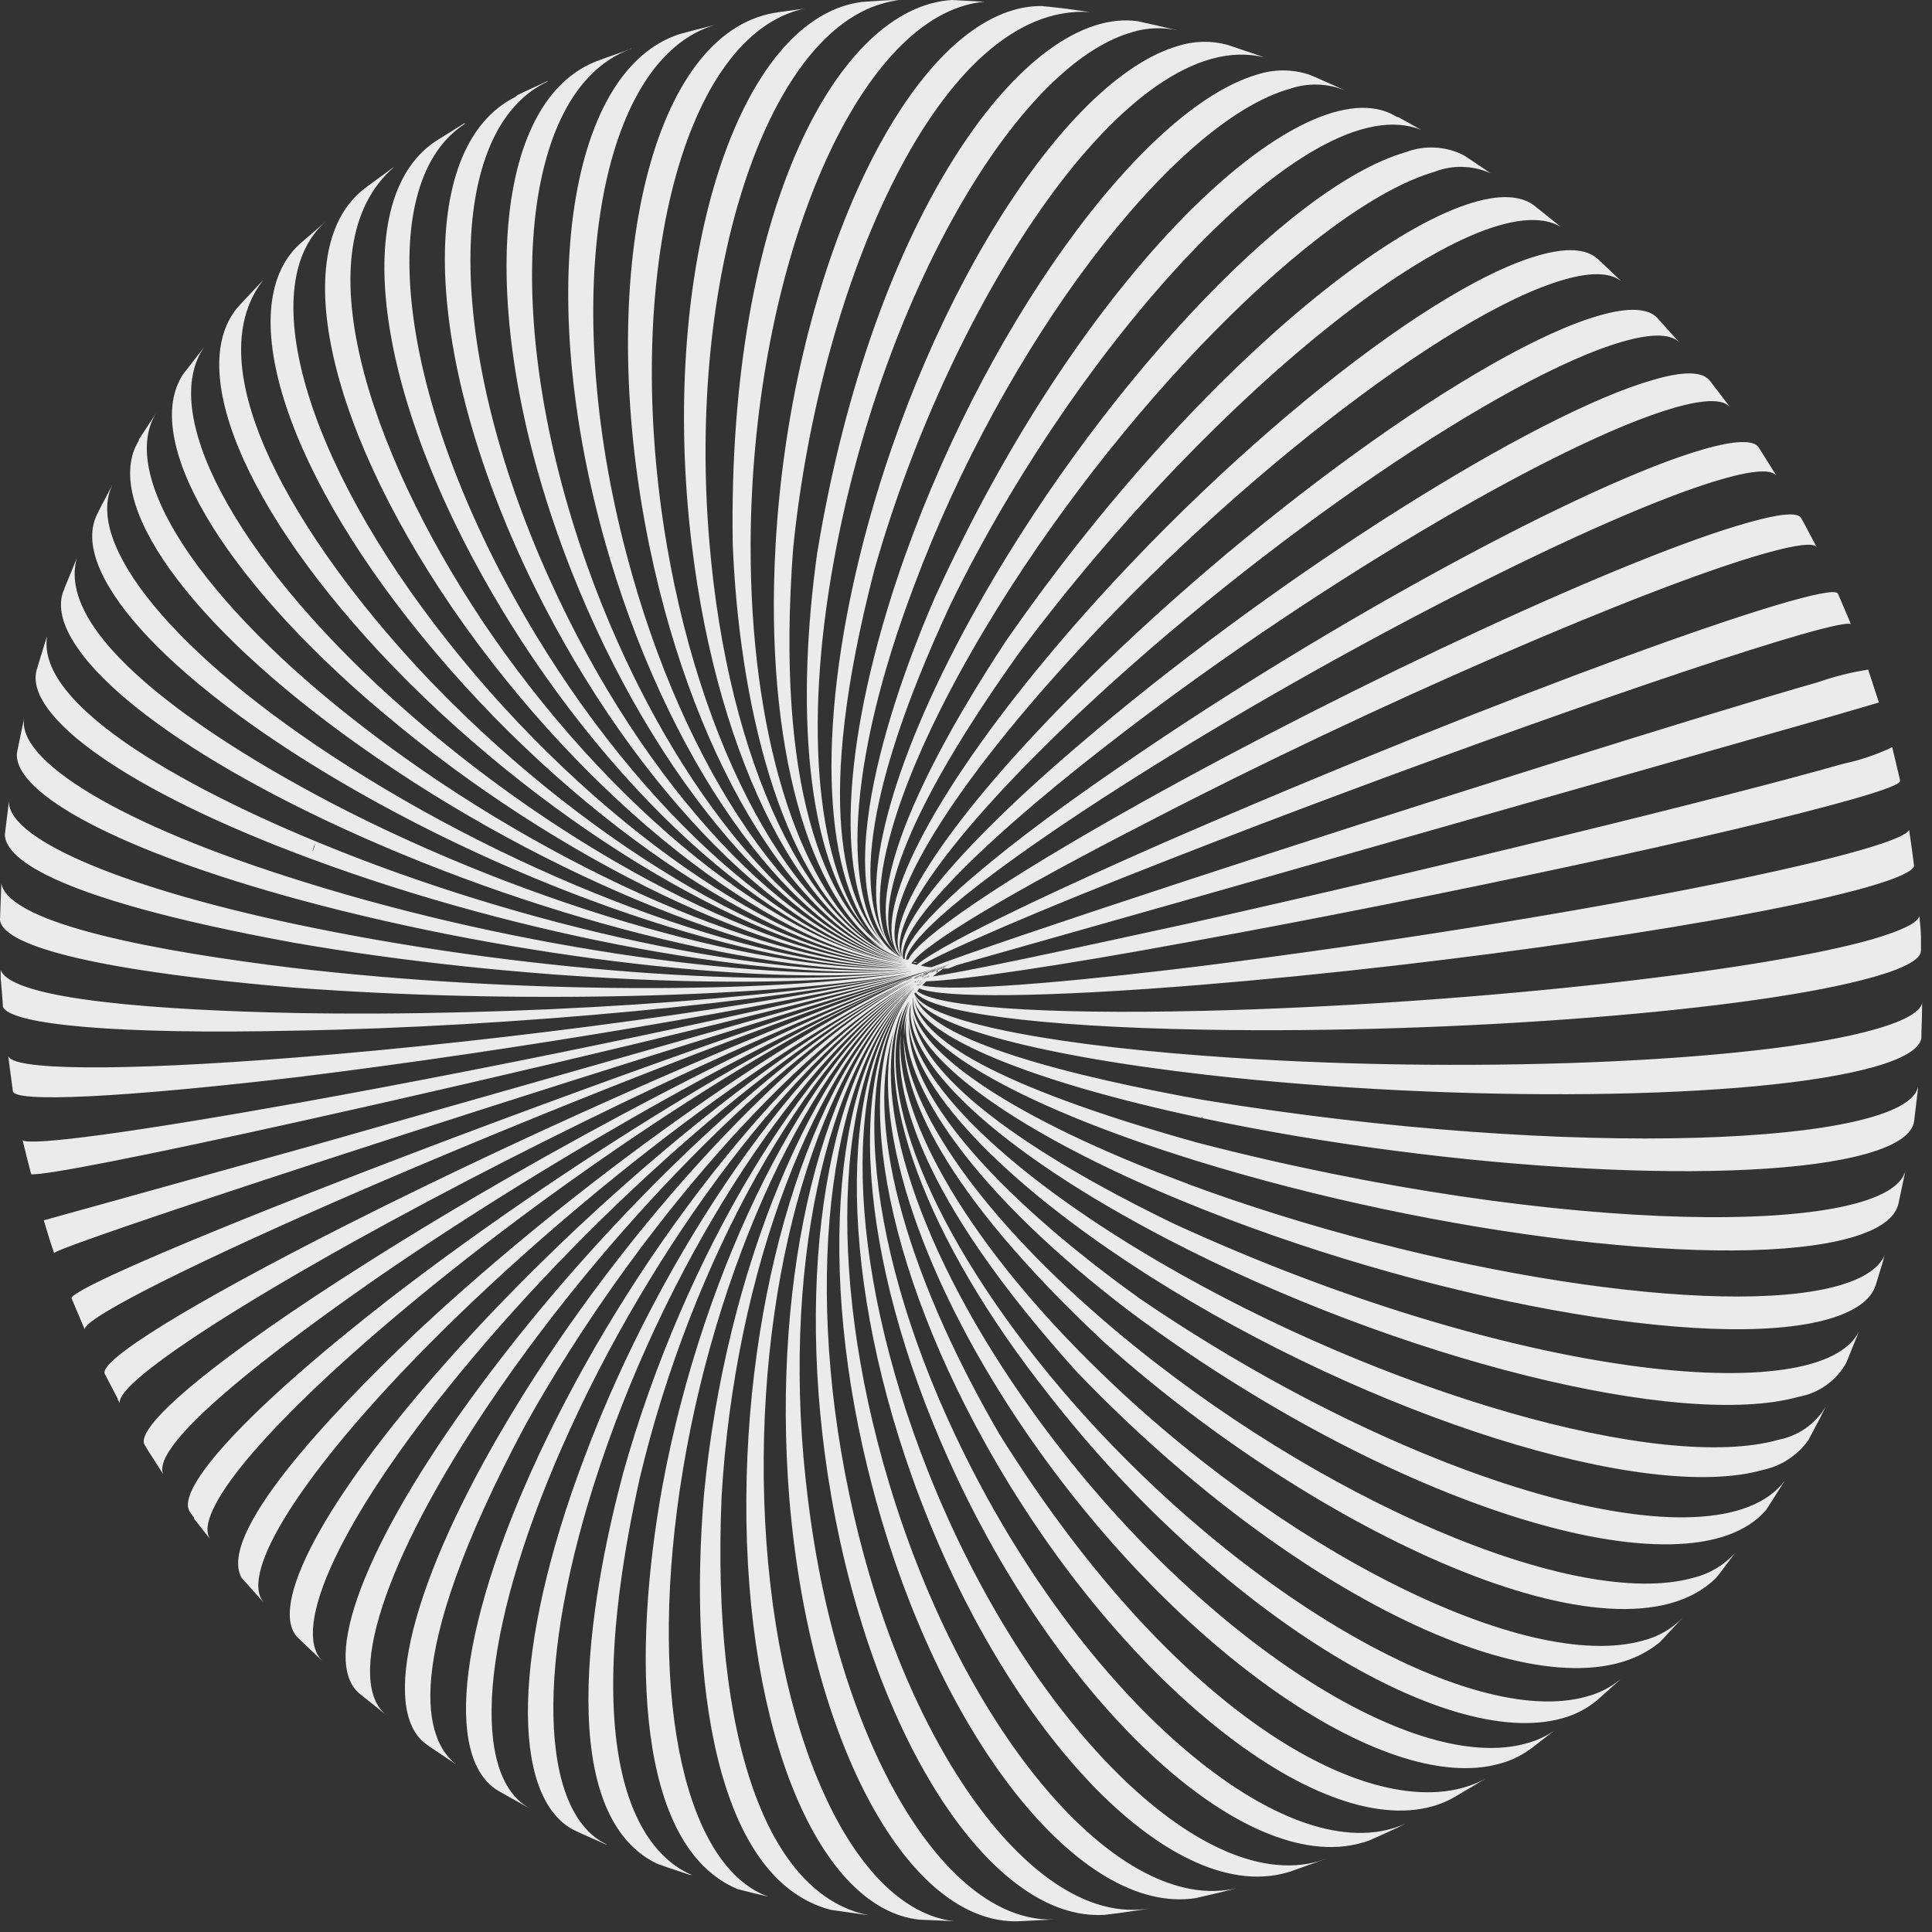 <?xml version="1.0" encoding="UTF-8"?> <svg xmlns="http://www.w3.org/2000/svg" width="135" height="135" viewBox="0 0 135 135" fill="none"><rect x="0" y="0" width="135" height="135" fill="#333333" stroke="none"/> <g clip-path="url(#clip0_9_59)"> <g opacity="0.9"> <path d="M75.37 96L75.51 95.86L75.38 96C90.87 112.09 109.08 120.5 115.98 114.75L117.56 113.06C116.809 113.821 115.866 114.364 114.83 114.63C106.64 116.97 89.33 108.26 76.16 95.17L76.1 95.24L76.16 95.17C67.16 86.24 62.45 77.59 62.95 72.24C62.42 76.07 64 83.44 75.37 96Z" fill="white"></path> <path d="M77.23 93.86C77.261 93.809 77.298 93.762 77.34 93.72C77.301 93.765 77.264 93.812 77.23 93.86C91.92 107 113 117 119.89 110.28L120.16 109.95L121.16 108.62L121.27 108.48C120.497 109.348 119.479 109.962 118.35 110.24C110.16 112.58 92.06 104.83 77.91 92.94L77.85 93.02L77.91 92.94C68.6 85.11 63.33 77.43 63.15 72.43C63.09 76.29 65.6 83 77.23 93.86Z" fill="white"></path> <path d="M71.21 45.62C85.09 27 103.49 12.53 109.06 15.85L107.15 14.32C102.39 10.91 84.86 23.77 70.25 44.85H70.31H70.25C67 49.8 59.9 61.31 62.42 66.09C61.49 64.09 61.74 58.89 71.21 45.62ZM70.74 45.23L70.68 45.17L70.74 45.23Z" fill="white"></path> <path d="M58.3 39H58.23H58.3C61.6 21 70.91 4.59 79.1 2.25C80.157 1.922 81.283 1.884 82.36 2.14L80.79 1.77L79.49 1.48C71.72 0.42 61 14.92 57.1 38.66C55.68 48.8 56.1 60.12 60.68 65.11C57.17 60.85 56.06 51.12 58.3 39Z" fill="white"></path> <path d="M52.45 38C52.52 19.56 59.21 2.71 67.45 0.37C67.882 0.247 68.323 0.164 68.77 0.12L66.53 0C58.64 0.45 50.83 14.56 51.2 38C51.62 48.68 54.4 61.11 60.69 65.71C55.77 61.66 52.41 51.21 52.45 38Z" fill="white"></path> <path d="M44.06 3.42H44.01L44.14 3.37L44.06 3.42Z" fill="white"></path> <path d="M86.63 132L86.38 132.06L86.62 132H86.63Z" fill="white"></path> <path d="M131 71.93C122.81 74.27 101.87 75.1 84.23 73.78C72.02 72.87 64.6 71.17 63.89 69.43L63.97 69.34C64.97 70.71 72.36 71.75 84.2 71.95C84.205 71.87 84.205 71.79 84.2 71.71C84.205 71.79 84.205 71.87 84.2 71.95C101.83 72.26 122.76 70.61 130.94 68.26C133.2 67.62 134.25 66.99 134.23 66.41V65.95V65.52C134.23 65.04 134.16 64.52 134.12 64.01C133.99 64.48 132.93 65.01 130.84 65.63C122.65 67.97 101.76 70.21 84.18 70.63C72.65 70.91 65.41 70.34 64.09 69.25L64.24 69.07C65.92 69.75 72.98 69.71 83.99 68.81C101.47 67.38 122.27 64.33 130.46 61.99C132.53 61.4 133.59 60.91 133.75 60.53C133.64 59.67 133.53 58.81 133.4 57.99C132.69 59.56 109.88 64.23 83.8 67.52C77.44 68.3 67.11 69.42 64.43 68.86L64.73 68.57C67.04 68.5 73.64 67.57 83.46 65.75C100.64 62.63 121.21 58.2 129.4 55.86C131.7 55.21 132.77 54.78 132.76 54.58V54.48L132.27 52.42C132.249 52.351 132.232 52.281 132.22 52.21C131.14 52.727 130.002 53.113 128.83 53.36C120.64 55.7 100.2 60.69 83.18 64.5C74.03 66.5 67.74 67.84 65.18 68.23C65.416 68.033 65.663 67.85 65.92 67.68H65.99H66.11H66.21H66.27L66.59 67.55L66.89 67.43L82.7 62.95V62.88V62.95L127.86 50.09L131.29 49.09L130.54 46.79C129.356 46.975 128.192 47.266 127.06 47.66C118.87 50 98.83 56.3 82.3 61.73V61.79V61.73C73.62 64.58 67.63 66.62 65.09 67.58C64.83 67.58 64.58 67.54 64.34 67.46C66.34 66.33 72.34 63.71 81.67 60.07C97.86 53.73 117.67 46.69 125.81 44.35C128.02 43.72 129.16 43.49 129.33 43.62C129.26 43.44 129.19 43.26 129.11 43.08L128.42 41.46C127.64 40.46 105.25 48.46 81.19 58.94V59.01V58.94C75.43 61.47 66.19 65.68 64.05 67.42L63.68 67.32C64.68 65.91 70.68 62.32 80.44 57.32C95.9 49.3 115.1 41 123.29 38.68C125.58 38.03 126.77 37.91 126.95 38.25L126.09 36.62L125.85 36.19C125.62 35.79 124.42 35.87 122.14 36.52C113.93 38.81 95 47.58 79.81 56.05C69.97 61.55 64.13 65.57 63.47 67.05H63.39H63.31C63.49 65.39 69.1 60.8 78.93 54.57V54.51V54.57C93.63 45.26 112.17 35.82 120.36 33.47C122.6 32.83 123.84 32.79 124.14 33.26L122.89 31.26C122.53 30.74 121.28 30.75 119.05 31.39C110.86 33.73 92.62 43.65 78.29 53.54C68.5 60.23 63.08 65.23 63.22 67H63.12C62.55 65.13 67.66 59.59 77.27 52.13C91.05 41.38 108.85 30.83 117 28.49C119.2 27.86 120.48 27.89 120.91 28.49L120.67 28.16L119.56 26.71C119.522 26.652 119.479 26.599 119.43 26.55C118.92 25.96 117.63 25.92 115.5 26.55C107.31 28.89 89.84 39.89 76.5 51.11V51.18V51.12C67.06 59 62.19 65 63.08 66.91C61.78 64.91 66.27 58.4 75.47 49.76C88.23 37.76 105.2 26.21 113.39 23.87C115.51 23.26 116.83 23.33 117.39 23.98L115.8 22.21C115.17 21.54 113.8 21.45 111.74 22.05C103.55 24.39 86.94 36.39 74.65 48.86C65.65 57.97 61.47 64.8 63.05 66.91C61 64.63 64.8 57.31 73.4 47.59L73.34 47.54L73.4 47.59C85 34.44 101.1 21.88 109.29 19.54C111.29 18.96 112.66 19.06 113.38 19.73L113.31 19.67L111.75 18.19L111.6 18.06C110.83 17.39 109.47 17.28 107.5 17.85C99.31 20.19 83.64 33.13 72.5 46.74C64.49 56.54 61 64 62.72 66.57C62.608 66.418 62.508 66.257 62.42 66.09C62.539 66.357 62.705 66.601 62.91 66.81C62.879 66.792 62.852 66.768 62.83 66.74L62.93 66.83H62.87C62.749 66.731 62.636 66.624 62.53 66.51C62.622 66.599 62.719 66.682 62.82 66.76C62.645 66.613 62.481 66.453 62.33 66.28C60.07 63.23 62.33 54.77 68.87 43.86C78 28.62 92.06 14.39 100.25 12C100.876 11.757 101.545 11.642 102.216 11.661C102.887 11.68 103.548 11.833 104.16 12.11L103.68 11.78L102.32 10.87C101.691 10.542 100.998 10.352 100.29 10.312C99.581 10.273 98.872 10.384 98.21 10.64C90 13 76.44 27.57 67.86 43.16C62.07 53.68 60.05 62 61.86 65.57C60.22 62.83 59.75 56.57 66.4 42.27H66.34H66.4C75.15 24.27 91.4 5.85 99.31 9.08L98.92 8.86L97.7 8.18H97.63L97.17 7.93C90.75 4.98 75.77 18.81 65.34 41.72C63.34 46.29 57.53 60.93 62.25 66.22C62.428 66.453 62.637 66.662 62.87 66.84V66.84C62.615 66.684 62.375 66.507 62.15 66.31C58.76 63.03 59.15 53.39 63.85 40.99H63.8H63.85C70.15 24.1 81.92 8.55 90.11 6.21C91.377 5.773 92.76 5.812 94 6.32L91.93 5.4L91.44 5.2C90.282 4.829 89.038 4.829 87.88 5.2C79.69 7.57 68.41 23.33 62.69 40.43H62.76H62.69C58.69 52.43 58.47 61.89 61.52 65.67C59.08 62.97 56.82 56.3 61.1 39.81C66.43 21 78.91 1.72 88.31 4L87.89 3.85L86 3.21L85.72 3.12C84.612 2.828 83.443 2.856 82.35 3.2C74.19 5.54 64.15 21.76 59.94 39.42C56.87 52.34 57.77 62.42 61.69 66.04C61.333 65.756 60.999 65.445 60.69 65.11C61.035 65.524 61.42 65.902 61.84 66.24C57.59 63.24 54.18 54.83 55.42 38.34C57.28 19.79 65.73 0.18 76.15 0.84L74.43 0.6C73.89 0.533 73.34 0.473 72.78 0.42C72.13 0.419 71.484 0.51 70.86 0.69C62.68 3 55.21 19.81 54.19 38.16C53.41 52.09 56.57 62.93 61.72 66.31C61.375 66.108 61.041 65.888 60.72 65.65C61.456 66.264 62.296 66.741 63.2 67.06V67.06C56.57 65.06 50.85 53.35 49.57 37.89C48 19.48 53.44 2.61 61.63 0.26C62.016 0.144 62.411 0.057 62.81 0C61.95 0 61.08 0.08 60.29 0.13C59.904 0.173 59.523 0.25 59.15 0.36C51 2.73 46.11 19.57 48.33 38C50.18 53.48 56.42 65.15 63.21 67.12C56.21 65.23 49.26 53.59 46.6 38.12L45.93 38.21L46.6 38.12C43.47 19.83 47.55 3.06 55.74 0.72C55.904 0.669 56.071 0.629 56.24 0.6L54.5 0.84L54.11 0.9C53.846 0.941 53.585 1.001 53.33 1.08C45.14 3.42 41.6 20.08 45.42 38.36L45.75 38.3L45.42 38.36C48.64 53.77 56.08 65.36 63.25 67.18C55.9 65.48 47.78 54 43.77 38.69C39 20.62 41.85 4.07 50 1.73H50.09H50.01L48.66 2.07L47.46 2.39C39.49 5 37.29 21.23 42.61 39L42.87 38.94L42.61 39.01C47.17 54.21 55.78 65.6 63.29 67.26C55.61 65.7 46.34 54.47 41 39.45H40.94H41C34.89 22.21 36.26 6.34 44 3.45L42.05 4.14L41.63 4.3C34.07 7.3 33.25 22.93 39.91 39.85L40.11 39.78L39.91 39.85C45.76 54.71 55.49 65.79 63.31 67.28C55.35 65.93 45 55.08 38.4 40.47H38.32H38.4C31 24.12 31.09 9 38.3 5.68H38.22L36.65 6.41L36.17 6.64L36 6.78C29 10.28 29.5 25.05 37.35 41L37.5 40.93L37.35 41C44.44 55.39 55.24 66.06 63.35 67.35C55.11 66.18 43.7 55.8 35.91 41.73L35.79 41.8L35.91 41.73C27.56 26.66 26.29 12.6 32.52 8.63H32.42L30.61 9.76C24.35 13.63 26.02 27.49 34.91 42.32L35.02 42.26L34.91 42.33C43.18 56.13 55.02 66.33 63.38 67.33C54.88 66.33 42.47 56.56 33.54 43.15L33.4 43.24L33.54 43.14C25.84 31.51 21.02 17.27 27.54 11.67C27.453 11.721 27.369 11.778 27.29 11.84L25.67 13.02L25.34 13.28C20.07 17.57 22.86 30.28 32.55 43.83L32.62 43.77L32.55 43.83C42 57 54.82 66.56 63.41 67.42C54.69 66.68 41.35 57.53 31.34 44.88L31.18 45.02L31.34 44.88C21.11 32 17.78 19.7 22.82 15.43L21 17L20.86 17.13C16.24 21.51 19.97 33.28 30.48 45.65C40.93 58 54.63 66.83 63.44 67.47C54.53 67 40.34 58.58 29.33 46.81L29.14 47L29.33 46.81C20.85 37.68 13.54 25.73 18.41 19.55L18.26 19.71L17.14 20.9C16.927 21.12 16.727 21.34 16.54 21.56C12.9 26.07 17.54 36.66 28.54 47.66C39.94 59 54.47 67.11 63.46 67.52C54.36 67.25 39.39 59.66 27.46 48.86C27.384 48.945 27.314 49.035 27.25 49.13L27.45 48.86C16.18 38.66 11.13 28.74 14.27 24.25L12.78 26.17C9.91 30.61 15.23 40.09 26.78 49.82C26.91 49.64 27.04 49.47 27.18 49.31C27.039 49.471 26.909 49.642 26.79 49.82C39 60.18 54.33 67.41 63.49 67.57C54.25 67.57 38.56 60.86 25.8 51.12C25.72 51.25 25.63 51.37 25.55 51.49L25.8 51.12C13.8 42 8.11 33 11 28.72L9.7 30.72V30.79C7.09 35 13 43.53 25.17 52.14L25.5 51.63L25.17 52.14C38.25 61.41 54.17 67.71 63.52 67.62C54.15 67.87 37.82 62.14 24.32 53.54L24.04 54.08L24.32 53.54C12.05 45.74 5.81 37.89 7.88 33.83L7.82 33.94L7.11 35.29L6.8 35.91C4.8 39.84 11.29 47.28 23.8 54.63L24.03 54.18L23.8 54.63C37.59 62.73 54.16 68.03 63.58 67.63C54.1 68.15 37.22 63.45 23.08 56.07C22.99 56.27 22.91 56.47 22.83 56.67C22.91 56.47 22.99 56.27 23.08 56.07C15.77 52.24 3.72 44.82 5.37 39L4.51 41.09C4.51 41.19 4.43 41.28 4.4 41.38C3.18 45 10 51.25 22.63 57.26L22.77 56.91L22.63 57.26C36.99 64.09 54.06 68.34 63.63 67.72C54.05 68.48 36.75 64.88 22.11 58.81C16.12 56.35 2.4 50 3.29 44.47L3.2 44.72L2.57 46.78C1.63 50 8.8 55.22 21.7 60L21.79 59.71L21.7 60C36.52 65.5 53.98 68.64 63.59 67.76C53.95 68.76 36.3 66.34 21.26 61.63C8.33 57.63 1 53.08 1.71 50.08L1.36 51.74C1.29 52.04 1.24 52.35 1.18 52.65C1 55.47 8.33 59.45 21 62.89C20.995 62.81 20.995 62.73 21 62.65C21 62.73 21 62.81 21 62.89C36.19 67 54 69 63.61 67.83C53.93 69.15 36.04 67.83 20.71 64.59C20.71 64.59 20.71 64.65 20.71 64.68C20.71 64.71 20.71 64.62 20.71 64.59C7.75 61.84 0.27 58.4 0.64 55.86L0.34 58.3C0.34 59.74 2.87 62.64 20.57 65.88C20.57 65.81 20.57 65.74 20.57 65.68C20.57 65.62 20.57 65.81 20.57 65.88C36 68.56 54 69.32 63.64 67.88H63.7C54.01 69.49 35.94 69.45 20.44 67.63C20.435 67.673 20.435 67.717 20.44 67.76V67.63C11.44 66.53 0.65 64.63 0.09 61.73V61.82L0 64.26C0.06 65.38 2.8 67.48 20.39 69C20.39 69 20.39 68.9 20.39 68.84V69C35.96 70.19 54.09 69.71 63.76 68H63.82H63.76C54.1 69.85 36 71.08 20.42 70.78C20.42 70.88 20.42 70.99 20.42 71.09C20.42 70.99 20.42 70.88 20.42 70.78C11.56 70.59 0.84 69.91 0.05 67.78V68.37C0.11 68.99 0.16 69.69 0.21 70.37C0.82 71.61 8.21 72.29 20.47 72.02C36 71.76 54 70 63.71 68C54.04 70.17 36.09 72.67 20.71 73.89C8.12 74.89 0.71 74.78 0.57 73.76L0.9 76.25C1.02 77.05 8.38 76.72 20.9 75.25V75.17V75.25C36.16 73.36 54 70.34 63.69 68.05C54.08 70.54 36.33 74.27 21.2 77C9.32 79.13 2.2 80.08 1.58 79.68C1.77 80.44 1.96 81.24 2.18 82.05C3 82.16 10 80.8 21.5 78.24C36.5 74.91 54.11 70.67 63.71 68.11C54.17 70.86 36.73 75.8 22 80C10.51 83.2 3.63 85.12 3.06 85.27C3.29 86.06 3.53 86.84 3.78 87.56C3.95 87.31 10.78 84.96 22.38 81.17C37.44 76.26 55.38 70.62 64.68 67.88L65.48 67.66C56.48 70.38 38.18 76.91 23 82.83V82.89V82.83C11.55 87.29 5 90.21 5 90.71L5.11 90.98L5.93 92.92C5.65 92.29 12.11 88.92 23.53 83.92V83.85V83.92C37.98 77.61 55.42 70.82 64.64 67.92C64.39 68 64.2 68.08 64.07 68.13C54.77 71.32 38.07 78.6 24.28 85.56C13.08 91.22 6.88 95.1 7.32 96L8.23 97.74V97.8L8.38 98.05C8.07 96.92 14.06 92.69 24.79 86.72C38.21 79.27 54.55 71.58 63.79 68.27C63.757 68.279 63.728 68.301 63.71 68.33C54.56 71.77 38.64 80 25.7 88.2V88.26V88.2C15.28 94.78 9.59 99.52 10.07 100.89C10.15 101.04 10.24 101.18 10.32 101.32L11.32 102.88L11.4 102.99C10.9 101.83 13.11 98.51 26.4 89.26C39 80.59 54.61 71.89 63.77 68.33C54.7 72.03 39.47 81.33 27.35 90.66C17.35 98.42 12.16 104.1 13.28 105.66L13.45 105.9L13.56 106.05V106.12L14.56 107.39L14.68 107.54C13.47 105.76 18.35 99.75 28.08 91.61L28.03 91.55L28.08 91.61C39.83 81.77 54.75 72.1 63.76 68.31C54.89 72.33 40.42 82.53 29.2 93C22.66 99.21 15.2 107.24 16.88 110.25L18.31 111.85L18.41 111.95C16.73 109.95 20.94 103.05 30.01 93.89C40.84 83 55 72.44 63.8 68.43C55.08 72.56 41.44 83.62 31.22 95.14C22.53 104.91 18.76 112.25 20.78 114.4L21 114.61L22.4 115.95L22.5 116.04C20.32 113.78 23.78 106.12 32.11 95.98C41.9 84.06 55.18 72.65 63.82 68.45C55.29 72.75 42.54 84.62 33.37 97.09H33.42H33.37C25.37 107.95 22.43 116.09 25.12 118.34L27.03 119.87C24.1 117.61 26.7 109.12 34.33 97.87H34.27H34.33C43.03 85.03 55.39 72.87 63.82 68.48C55.52 72.97 43.74 85.53 35.72 98.83C28.66 110.54 26.57 119.41 29.72 121.83L29.98 122.02L31.87 123.29C29.81 121.68 27.69 116.46 36.73 99.54C44.28 86 55.63 73.17 63.84 68.6C55.77 73.3 45 86.46 38.21 100.49C32.02 113.26 30.94 122.9 34.86 125.16L36.64 126.16L37.05 126.38C32.86 124.16 33.5 114.24 39.28 101.1C45.57 86.79 55.87 73.4 63.84 68.67C56.03 73.49 46.35 87.17 40.84 101.83H40.91H40.84C35.76 115.25 35.68 125.43 40.01 127.83L40.51 128.07L42.33 128.88H42.39C37.71 126.64 37.3 116.17 41.96 102.32H41.9H41.96C46.96 87.44 56.18 73.57 63.89 68.69C56.35 73.69 47.79 87.75 43.55 102.91C41.69 109.85 38.19 126.38 45.85 130.2L46.65 130.49L48.21 131.01H48.33C45.61 129.86 39.9 124.85 44.71 103.26H44.64H44.71C48.34 88 56.43 73.78 63.86 68.77C56.6 73.84 49.19 88.26 46.3 103.77C44.15 115.57 44.42 129 51.53 132C52.25 132.19 52.97 132.36 53.68 132.53C48 130.47 45.29 119.13 47.5 104.1C49.82 88.44 56.74 73.91 63.87 68.8C56.92 74 50.69 88.66 49.19 104.45C48.12 117.07 49.89 131.31 58.04 133.45L60.71 133.83C53.6 132.42 49.71 121.5 50.42 104.61C51.33 88.76 57.05 74.09 63.87 68.88C57.24 74.14 52.24 88.88 52.15 104.75C52.06 121.24 57.3 133.42 64.26 134.14L66.63 134.24C59.63 133.39 53.93 121.24 53.4 104.81C52.9 88.9 57.4 74.19 63.87 68.91C57.59 74.22 53.87 88.91 55.16 104.77C56.61 121.96 63.56 134.48 71.16 134.25L73.91 134.11C66.19 134.66 58.56 122.11 56.45 104.71C54.47 89 57.74 74.33 63.87 69C57.94 74.34 55.37 88.88 58.09 104.57C61.09 121.8 69.41 134.3 77.19 133.8L78.25 133.67L79.81 133.44L80.33 133.35C72.33 134.72 63.02 122.07 59.33 104.35C56.05 88.77 58.13 74.35 63.91 68.98C58.34 74.33 56.91 88.61 60.98 103.98H61.04H60.98C65.57 121.41 75.51 133.89 83.56 132.63L85.16 132.26L86.41 131.94C78.26 133.86 67.47 121.35 62.14 103.69H62.07H62.14C57.55 88.47 58.49 74.34 63.91 69C58.71 74.32 58.41 88.22 63.72 103.17C70 120.8 81.72 133.17 89.91 130.85L90.21 130.76L92.7 129.87L92.13 130.06C83.94 132.4 71.72 120.18 64.83 102.77H64.75H64.83C59.01 88.05 58.83 74.32 63.91 69.02C59.08 74.29 59.84 87.73 66.34 102.11H66.42C66.394 102.115 66.366 102.115 66.34 102.11C74.06 119.18 86.96 131.11 95.15 128.77C95.355 128.72 95.556 128.653 95.75 128.57L96.43 128.27L97.69 127.69L98.25 127.41C97.926 127.558 97.592 127.681 97.25 127.78C89.06 130.12 75.69 118.4 67.39 101.61H67.3H67.39C60.39 87.5 59.23 74.29 63.9 69.04C59.45 74.23 61.2 87.1 68.82 100.81L69 100.71L68.82 100.81C77.92 117.18 91.93 128.55 100.12 126.21C100.535 126.094 100.937 125.937 101.32 125.74C101.52 125.64 101.71 125.53 101.89 125.42L103.83 124.27C97.01 128.05 82.77 120.9 69.83 100.21C63 88.43 60.44 78.21 62.46 72.07C60.86 78.07 63.93 88.46 71.18 99.32L71.34 99.2L71.18 99.32C81.58 114.87 96.64 125.57 104.83 123.23C105.546 123.034 106.222 122.716 106.83 122.29L106.99 122.18L108.28 121.18L108.6 120.94C108.018 121.331 107.376 121.625 106.7 121.81C98.51 124.15 83.03 113.81 72.12 98.59H72.06H72.12C64.12 87.44 60.78 76.82 62.84 71.04C62.94 70.81 63.05 70.6 63.16 70.38C60.83 75.86 64.55 86.47 73.38 97.58L73.53 97.45L73.38 97.58C85 112.46 101 122.4 109.19 120.06C110.066 119.821 110.88 119.398 111.58 118.82V118.82L113.06 117.5L113.23 117.34C112.545 117.904 111.747 118.313 110.89 118.54C102.7 120.88 86.27 111.28 74.18 97.1C64.85 86.1 60.84 75.65 63.28 70.37C63.36 70.23 63.44 70.09 63.53 69.96C63.19 70.659 62.987 71.415 62.93 72.19C63.031 71.431 63.251 70.692 63.58 70C63.272 70.768 63.136 71.594 63.18 72.42C63.188 71.915 63.249 71.412 63.36 70.92C62.62 75.6 68.3 83.54 78.89 91.6L78.98 91.45L78.89 91.6C97.22 105.28 118 111.78 123.4 105.52L123.55 105.29L124.71 103.47C119.91 109.84 98.79 103.84 79.5 90.64L79.44 90.73L79.5 90.63C75.44 87.74 63.24 78.46 63.5 71.43C63.68 75.76 69.79 82.49 80.37 89.2C80.37 89.2 80.42 89.11 80.45 89.06C80.48 89.01 80.4 89.16 80.37 89.2C95.82 99 115 105.05 123.19 102.71C124.47 102.439 125.602 101.697 126.36 100.63L126.72 99.95L127.13 99.18L127.28 98.88L127.57 98.3C127.215 98.892 126.74 99.403 126.175 99.799C125.61 100.195 124.967 100.468 124.29 100.6C116.1 102.94 96.67 97.35 80.9 88.12L80.84 88.23L80.9 88.12C69.57 81.49 63.21 74.79 63.55 70.66C63.55 70.48 63.62 70.3 63.67 70.11C62.94 74 69.59 80.36 81.6 86.6L81.66 86.45L81.6 86.6C97.76 95 117.5 99.91 125.69 97.6C126.371 97.477 127.017 97.208 127.583 96.811C128.15 96.414 128.623 95.898 128.97 95.3L129.04 95.15L129.85 93.15L129.9 93.03C127.24 98.5 105.81 96.42 82.05 85.52C82.052 85.563 82.052 85.607 82.05 85.65C82.052 85.607 82.052 85.563 82.05 85.52C75.23 82.23 64.3 76.15 63.77 70.82C64.39 74.25 71.23 79.22 82.62 83.92V83.78C82.62 83.78 82.62 83.88 82.62 83.92C99.35 90.82 119.55 94.52 127.74 92.18C129.62 91.64 130.74 90.83 131.06 89.81C131.079 89.735 131.102 89.662 131.13 89.59L131.62 87.99C131.62 87.87 131.68 87.76 131.72 87.64C131.35 88.57 130.28 89.32 128.46 89.84C120.27 92.15 99.91 89 83 82.73C83 82.73 83 82.82 83 82.87V82.72C70.81 78.22 63.73 73.35 63.78 70.1C63.78 69.95 63.78 69.81 63.83 69.67C63.41 72.67 70.7 77.1 83.43 81.06V80.92V81.06C100.6 86.4 121.15 88.83 129.34 86.48C131.34 85.91 132.42 85.1 132.65 84.13L133.16 81.73C132.23 86.41 109.22 86.46 83.69 79.85C83.693 79.903 83.693 79.957 83.69 80.01C83.693 79.957 83.693 79.903 83.69 79.85C71.07 76.32 64.43 73 63.89 69.91C64.47 72.38 71.81 75.54 83.95 78.12L84 78C84 78 84 78.08 84 78.13C101.47 81.84 122.26 82.95 130.45 80.61C132.56 80.01 133.62 79.23 133.75 78.35L134.02 76.09V75.95C133.2 79.95 110.14 81.12 84.14 76.87C84.145 76.93 84.145 76.99 84.14 77.05C84.14 76.99 84.14 76.93 84.14 76.87C75.25 75.28 64.6 72.72 63.93 69.5C64.39 71.5 71.85 73.67 84.26 75.1C84.26 75.1 84.26 75.01 84.26 74.97C84.265 75.013 84.265 75.057 84.26 75.1C101.88 77.1 122.8 76.88 130.99 74.54C133.09 73.94 134.14 73.26 134.26 72.54C134.26 72.42 134.26 72.31 134.26 72.2L134.33 69.98C134.29 70.62 133.24 71.3 131 71.93ZM63.23 67.1H63.17H63.23ZM63.23 67.1H63.16H63.23ZM63.23 67.24H63.29H63.23ZM63.23 67.17H63.17H63.23ZM63.23 67.17H63.3H63.23ZM63.23 67.17H63.15H63.1H63.24H63.23ZM21.85 59.51V59.43C21.9 59.26 21.95 59.09 22.01 58.93C22 59.12 21.91 59.32 21.85 59.51ZM64.66 67.41H64.37H64.23H64.53H64.66ZM64.9 67.41H64.62H64.47H64.78H64.9ZM63.77 67.67H64H63.77ZM64.16 67.67H64.32H63.96H63.84H64.16ZM63.61 67.52H63.55H63.61ZM63.7 67.45H63.8H63.7ZM63.88 67.61H64H64.12H63.88ZM63.81 67.32H63.88H63.81ZM63.93 67.28H63.84H63.99H63.93ZM63.85 67.28H63.92H63.84H63.85ZM63.9 67.28H63.73H63.66H63.9ZM63.69 67.28H63.77H63.64H63.56H63.69ZM63.84 67.28H63.77H63.7H63.84ZM63.71 67.28H63.79H63.63H63.57H63.71ZM64.05 67.5H63.93H64.21H64.35H64.05ZM64.31 67.5H64.18H64.61H64.31ZM64.09 67.5H63.98H64.09ZM64.46 67.5H64.33H64.54H64.69H64.46ZM64.46 67.5H64.27H64.14H64.46ZM64.28 67.5H64.46H64.59H64.38H64.28ZM64.46 67.5H64.57H64.46ZM64.5 67.5H64.36H64.61H64.7H64.5ZM64.59 67.5H64.47H64.59ZM64.4 67.5H64.3H64.37H64.52H64.4ZM64.26 67.5H64.45H64.25H64.26ZM64.26 67.5H64.33H64.42H64.25H64.26ZM64.26 67.5H64.51H64.59H64.34H64.25H64.26ZM64.26 67.5H64.33H64.46H64.3H64.26ZM64.26 67.5H64.33H64.42H64.1H64.26ZM64.26 67.5H64.4H64.53H64H64.26ZM64.26 67.5H64.36H64H64.26ZM63.87 67.2L64.13 67.27H64.21H63.98H63.87V67.2ZM64.05 67.29H63.98H64.05ZM63.86 67.22H63.95H64.01H63.85H63.86ZM63.86 67.22H64.07H64.14H63.88H63.86ZM63.86 67.22H63.94H63.85H63.86ZM63.86 67.22H63.92H63.99H63.86ZM63.86 67.27H63.93H63.99H63.5H63.86ZM63.86 67.34H63.91H63.97H63.86ZM63.92 67.34H64.06H63.92ZM63.99 67.34H64.04H63.99ZM64.04 67.5H64.31H64.04ZM64.36 67.5H63.9H64.05H64.36ZM64.49 67.44H64.18H64.09H64.39H64.49V67.44ZM64.64 67.38H64H64.31H64.64ZM64.88 67.31H64.64H64.5H64.81H64.88ZM64.97 67.31H65.02H64.97ZM65.13 67.31H64.89H64.73H65.13V67.31ZM65.24 67.31H64.98H65.24ZM65.24 67.31H64.94H64.85H65.25H65.24ZM79.3 91L79.21 91.14C79.205 91.166 79.205 91.194 79.21 91.22L79.3 91ZM64 68.36H64.09H64ZM64 68.54L63.88 68.61H63.93L64 68.54ZM64.06 68.54L63.92 68.63L64.06 68.54ZM65.95 67.54L65.82 67.61H65.89L65.95 67.54ZM64.25 68.48L64.11 68.57L64.17 68.51L64.25 68.48ZM65.11 67.89L64.78 68.05L64.93 67.96L65.42 67.73L65.11 67.89ZM65.2 67.89L65.71 67.66L65.49 67.76L65.02 68L65.2 67.89ZM64.81 68.04L64.45 68.22L64.59 68.13C64.716 68.062 64.846 68.002 64.98 67.95L64.81 68.04ZM64.69 68.11L64.55 68.21L64.44 68.27H64.38L64.69 68.11ZM64.39 68.51L64.3 68.58L64.36 68.51H64.39ZM64.27 68.28H64.34H64.27ZM64.38 68.54C64.359 68.566 64.336 68.589 64.31 68.61L64.2 68.7L64.26 68.63L64.38 68.54ZM64.38 68.54L64.47 68.47L64.33 68.58L64.38 68.54ZM64.49 68.54L64.37 68.64L64.49 68.54ZM64.49 68.54L64.43 68.61L64.28 68.74L64.35 68.66L64.49 68.54ZM64.49 68.54L64.42 68.61L64.31 68.71L64.38 68.63L64.49 68.54ZM64.43 68.54L64.49 68.47L64.43 68.54ZM64.53 68.21L64.66 68.14L64.57 68.21H64.53ZM64.53 68.21L64.65 68.12L64.93 67.98L64.78 68.07L64.53 68.21ZM64.9 68.02L65.38 67.77H65.32L65.47 67.7L65.67 67.6L65.5 67.69L65.2 67.84L65.32 67.77L65.1 67.9C64.986 67.952 64.876 68.012 64.77 68.08L64.9 68.02ZM65.54 67.76L65.36 67.87L65.48 67.79L65.63 67.7L65.73 67.64L65.87 67.57H65.78L65.54 67.7V67.76ZM65.44 67.76L65.77 67.58L65.67 67.64H65.73H65.63H65.69L65.42 67.79L65.32 67.85L65.44 67.76ZM65.21 67.88L65.37 67.78L65.54 67.69L65.42 67.77L65.21 67.88ZM65.55 67.69L65.74 67.59L65.91 67.51H65.85L65.55 67.69ZM65.74 67.58L65.36 67.77L65.55 67.66L65.96 67.47L65.74 67.58ZM65.34 67.77L65.2 67.85L64.95 67.99L65.09 67.9L65.34 67.77ZM65.27 67.77C65.4 67.7 65.53 67.63 65.67 67.57L65.55 67.63L65.73 67.54L65.49 67.66H65.57L65.37 67.77L65.13 67.9L65.27 67.77ZM65.19 67.84L65.03 67.94L64.89 68.03L65.01 67.94L65.19 67.84ZM65.12 67.9L65.3 67.79L65.16 67.88L64.99 67.99L65.12 67.9ZM65.18 67.9L65.28 67.84L65.17 67.91L65.06 67.98L65.18 67.9ZM65.25 67.9L65.39 67.81L65.27 67.89L65.1 68L65.25 67.9ZM65.38 67.82L65.27 67.89L65.38 67.82ZM65.47 67.82H65.56L65.42 67.9L65.47 67.82ZM65.56 67.82L65.42 67.9H65.49L65.72 67.77L65.56 67.82ZM65.56 67.82L65.7 67.74L65.5 67.85L65.56 67.82ZM65.65 67.76L65.75 67.71L65.94 67.61L65.76 67.71L65.65 67.76ZM65.65 67.76L65.83 67.67L65.99 67.6L65.65 67.76ZM65.81 67.67C65.64 67.74 65.47 67.81 65.3 67.9L65.5 67.79L65.88 67.63H65.97L65.81 67.67ZM65.66 67.67L65 68L65.21 67.89L65.86 67.62L65.66 67.67ZM65.13 67.88L64.7 68.07L64.89 67.97L65.35 67.77L65.13 67.88ZM65.06 67.88L65.33 67.76L65.87 67.56L65.58 67.67L65.06 67.88ZM65.15 67.82L64.55 68.07L64.81 67.94L65.51 67.68L65.15 67.82ZM64.93 67.92L64.71 68.03L64.25 68.24L64.4 68.14L64.93 67.92ZM64.57 68.11L64.41 68.21L64.2 68.31L64.57 68.11ZM64.17 68.55L64.11 68.62L64.02 68.68L64.17 68.55ZM64 69H63.94H64ZM64 69L63.94 69.06L64 69ZM64 69L63.94 69.06L64 69ZM64.05 69.12L64 69.18L64.07 69.1L64.05 69.12ZM64.05 68.85L64.18 68.76L64.12 68.83L64.05 68.85ZM64.11 68.85L64.19 68.79C64.185 68.813 64.185 68.837 64.19 68.86L64.11 68.85ZM64.19 68.85L64.31 68.75L64.25 68.82L64.19 68.85ZM64.19 68.85L64.3 68.75V68.81L64.19 68.85ZM64.25 68.85L64.33 68.77L64.25 68.85ZM64.49 68.63C64.425 68.681 64.365 68.738 64.31 68.8L64.38 68.71L64.48 68.63H64.49ZM64.55 68.34L64.82 68.19L64.66 68.3L64.54 68.37L64.55 68.34ZM64.65 68.34L64.77 68.25L65 68.11L64.86 68.21L64.65 68.34ZM64.65 68.34L64.76 68.27L64.68 68.33L64.65 68.34ZM64.71 68.34L64.83 68.26L64.73 68.33L64.71 68.34ZM64.71 68.34L64.88 68.23L64.75 68.33L64.71 68.34ZM64.71 68.34L64.85 68.25L65 68.2L64.9 68.26L64.71 68.34ZM65 68.2L64.92 68.26L65.02 68.19L65.15 68.1L65 68.2ZM65.15 68.11H65.08H65.15ZM65.15 68.11L65.29 68.02L65.15 68.11ZM65.37 67.97L65.5 67.88H65.59L65.37 67.97ZM65.66 67.79H65.73H65.66ZM65.84 67.69H65.76H65.84ZM66 67.6L65.88 67.66L66 67.6ZM66 67.53L65.32 67.8L65.59 67.68L66.34 67.4L66 67.53ZM66.41 67.38L65.8 67.59L66.1 67.48L66.37 67.39L66.41 67.38ZM66.31 67.38L66.02 67.48L65.5 67.67L65.91 67.51L66.29 67.38H66.31ZM66.25 67.38H66.13H66.25ZM65.69 67.57L64.97 67.83L65.42 67.66L66.16 67.41L65.69 67.57ZM65.75 67.57H65.9L64.99 67.86C65.26 67.74 65.51 67.65 65.8 67.57H65.75ZM64.59 68L66.07 67.51H66.13L65.92 67.58H66.02L65.84 67.64H65.92L65.26 67.86L64.2 68.24L64.59 68ZM64.03 68.25L64.81 67.95L64.47 68.1L63.89 68.33L64.03 68.25ZM63.85 68.37L64.3 68.19L64.14 68.28L63.92 68.38L63.85 68.37ZM63.85 68.66L63.99 68.58C63.987 68.6 63.987 68.62 63.99 68.64H63.91L63.85 68.66Z" fill="white"></path> </g> </g> <defs> <clipPath id="clip0_9_59"> <rect width="134.32" height="134.32" fill="white"></rect> </clipPath> </defs> </svg> 